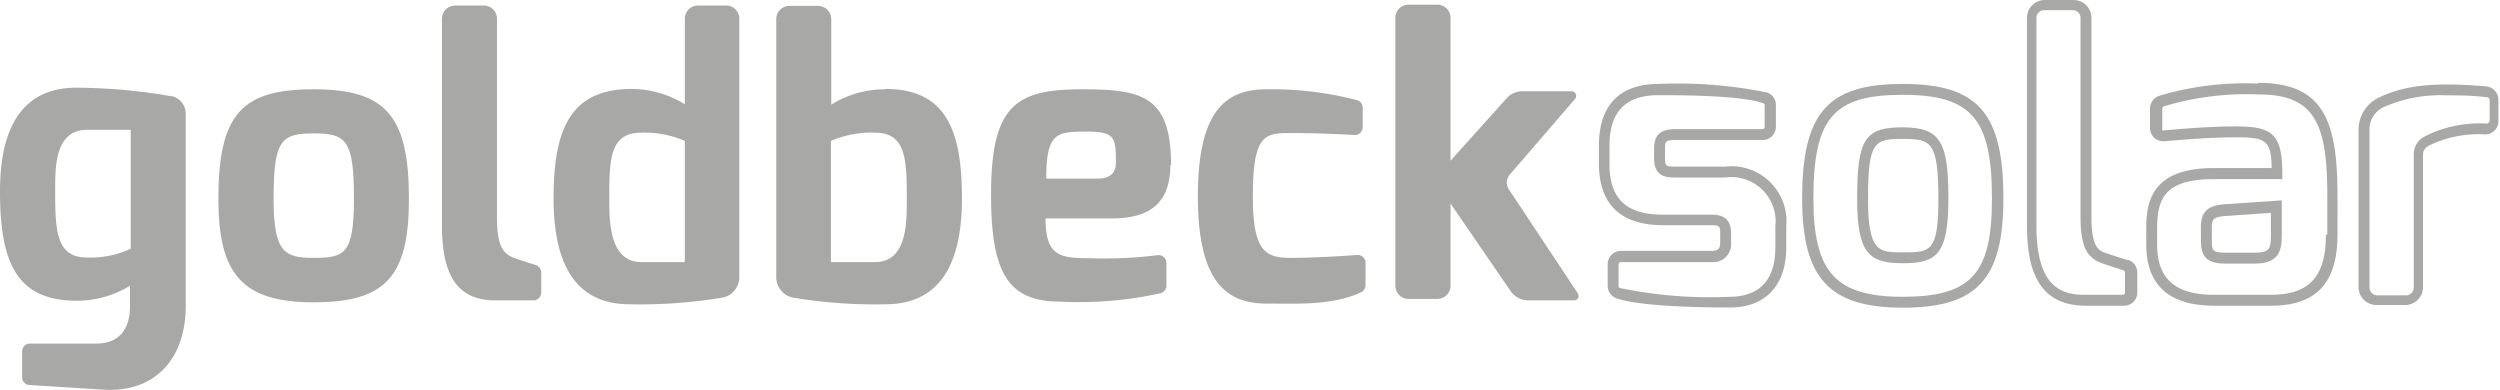 <svg xmlns="http://www.w3.org/2000/svg" xmlns:xlink="http://www.w3.org/1999/xlink" viewBox="0 0 140 21.83"><defs><style>.cls-1{fill:none;}.cls-2{clip-path:url(#clip-path);}.cls-3{fill:#a8a8a7;}</style><clipPath id="clip-path" transform="translate(0 0)"><rect class="cls-1" width="140" height="21.83"/></clipPath></defs><g id="Ebene_2" data-name="Ebene 2"><g id="Ebene_4" data-name="Ebene 4"><g class="cls-2"><path class="cls-3" d="M7.32,13.93a5.38,5.38,0,0,1-2.45.49c-1.76,0-1.78-1.57-1.78-3.8,0-1.34,0-3.35,1.8-3.35H7.32v6.66ZM9.59,5.39a31.73,31.73,0,0,0-5.31-.48C1.52,4.91,0,6.77,0,10.71s.9,6.13,4.28,6.13a5.64,5.64,0,0,0,3-.84v1.14c0,1.41-.71,2.1-1.88,2.1H1.68a.43.43,0,0,0-.44.44v1.44a.43.43,0,0,0,.41.44l4.15.26c2.83.18,4.6-1.68,4.6-4.68V6.38a1,1,0,0,0-.81-1Z" transform="translate(0 0)"/></g><path class="cls-3" d="M17.57,14.44c-1.63,0-2.25-.29-2.25-3.31,0-3.28.42-3.66,2.25-3.66s2.25.38,2.25,3.66c0,3.09-.51,3.31-2.25,3.31Zm0-9.44c-4,0-5.34,1.35-5.34,6.13,0,4.19,1.3,5.8,5.34,5.8s5.33-1.46,5.33-5.8C22.9,6.48,21.6,5,17.57,5Z" transform="translate(0 0)"/><path class="cls-3" d="M30,14.84c-.44-.13-1.17-.38-1.17-.38-.61-.22-1-.6-1-2.29V1A.74.74,0,0,0,27.1.31H25.49a.74.74,0,0,0-.74.73V12.65c0,3.11,1.11,4.17,3,4.17h2.12a.44.44,0,0,0,.44-.44V15.26a.45.45,0,0,0-.31-.42Z" transform="translate(0 0)"/><path class="cls-3" d="M38.35,14.68H35.93c-1.76,0-1.81-2.14-1.81-3.48,0-2.23,0-3.77,1.79-3.77a5.72,5.72,0,0,1,2.44.46v6.79ZM40.7.31H39.09a.74.74,0,0,0-.74.73v4.8a5.73,5.73,0,0,0-3-.86C31.94,5,31,7.23,31,11.11c0,4.1,1.52,5.93,4.27,5.93a28.24,28.24,0,0,0,5.23-.38,1.17,1.17,0,0,0,.9-1.14V1A.74.74,0,0,0,40.7.31Z" transform="translate(0 0)"/><path class="cls-3" d="M49,14.68H46.53V7.89A5.71,5.71,0,0,1,49,7.43c1.76,0,1.78,1.54,1.78,3.77,0,1.34,0,3.48-1.8,3.48ZM49.55,5a5.69,5.69,0,0,0-3,.86V1.07a.74.74,0,0,0-.74-.74h-1.6a.74.74,0,0,0-.74.74V15.52a1.17,1.17,0,0,0,.9,1.14,27.84,27.84,0,0,0,5.2.38c2.76,0,4.3-1.83,4.3-5.93,0-3.88-.93-6.13-4.3-6.13Z" transform="translate(0 0)"/><path class="cls-3" d="M61.52,10H58.59c0-2.54.57-2.63,2.2-2.63s1.7.27,1.7,1.74c0,.58-.33.89-1,.89Zm4.06-.73C65.58,5.4,64,5,60.62,5c-3.71,0-5.12.86-5.12,5.89,0,4.3.89,6,3.86,6A21.14,21.14,0,0,0,65,16.42a.45.45,0,0,0,.32-.42V14.72a.44.44,0,0,0-.5-.43,24,24,0,0,1-3.8.17c-1.68,0-2.47-.13-2.47-2.23h3.73c2.11,0,3.26-.86,3.26-3Z" transform="translate(0 0)"/><path class="cls-3" d="M76,14.28c-.76.05-2.29.16-3.74.16S70.16,14,70.16,11c0-3.46.66-3.55,2.1-3.55s2.87.07,3.59.11a.44.44,0,0,0,.46-.44V6A.44.44,0,0,0,76,5.61,18.9,18.9,0,0,0,70.93,5C68.69,5,67.08,6.13,67.08,11s1.67,6,3.85,6c1.75,0,3.65.12,5.29-.63a.45.45,0,0,0,.25-.4V14.71a.44.44,0,0,0-.47-.43Z" transform="translate(0 0)"/><path class="cls-3" d="M84.52,10.64a.69.69,0,0,1,0-.83l3.69-4.28a.26.26,0,0,0-.19-.42H85.25a1.18,1.18,0,0,0-.91.43L81.23,9v-8a.74.74,0,0,0-.74-.74H78.88a.74.74,0,0,0-.74.74v15a.74.74,0,0,0,.74.74h1.61a.74.74,0,0,0,.74-.74V11.4l3.35,4.88a1.22,1.22,0,0,0,1,.54h2.57a.25.25,0,0,0,.21-.39l-3.84-5.79Z" transform="translate(0 0)"/><path class="cls-3" d="M99.42,13.86c0,2.28-1.39,2.76-2.56,2.76a24.64,24.64,0,0,1-6.14-.49.11.11,0,0,1-.08-.12v-1.2a.13.13,0,0,1,.13-.13h5.09a1,1,0,0,0,1.08-1.06v-.55c0-.45-.11-1.05-1.08-1.05H93.13c-2.06,0-3-.88-3-2.85v-1c0-1.91.9-2.84,2.74-2.84,1.14,0,4.6,0,5.86.45a.11.11,0,0,1,.09.12V7.1a.13.13,0,0,1-.13.13H93.84c-1,0-1.21.45-1.21,1.12v.53c0,1.06.75,1.06,1.21,1.06h2.77a2.48,2.48,0,0,1,2.81,2.73v1.19ZM96.61,9.33H93.84c-.51,0-.6,0-.6-.45V8.35c0-.41,0-.51.6-.51h4.87a.74.74,0,0,0,.74-.74V5.88a.73.73,0,0,0-.49-.7,25,25,0,0,0-6.07-.48c-2.19,0-3.35,1.19-3.35,3.45v1c0,2.29,1.21,3.46,3.59,3.46h2.73c.45,0,.47.1.47.44v.55c0,.32-.13.45-.47.45H90.77a.74.74,0,0,0-.74.74V16a.75.75,0,0,0,.48.7c1.31.47,4.88.52,6.35.52,2,0,3.17-1.22,3.17-3.37V12.67a3.08,3.08,0,0,0-3.42-3.34Z" transform="translate(0 0)"/><path class="cls-3" d="M106.55,16.62c-3.75,0-5-1.38-5-5.49,0-4.52,1.12-5.82,5-5.82s5,1.36,5,5.82c0,4.21-1.17,5.49-5,5.49Zm0-11.92c-4.21,0-5.63,1.62-5.63,6.43,0,4.45,1.52,6.1,5.63,6.1s5.64-1.54,5.64-6.1c0-4.81-1.42-6.43-5.64-6.43Z" transform="translate(0 0)"/><g class="cls-2"><path class="cls-3" d="M106.55,14.13c-1.33,0-1.94,0-1.94-3,0-3.23.37-3.35,1.94-3.35s2,.12,2,3.35c0,3-.45,3-2,3Zm0-7c-2.12,0-2.55.66-2.55,4,0,3.07.67,3.61,2.55,3.61s2.56-.45,2.56-3.61-.43-4-2.56-4Z" transform="translate(0 0)"/><path class="cls-3" d="M119,16.38a.13.13,0,0,1-.13.13h-2.12c-1.34,0-2.71-.46-2.71-3.86V1a.43.43,0,0,1,.43-.43h1.61a.43.43,0,0,1,.43.43V12.17c0,1.79.45,2.3,1.22,2.58l1.18.39a.13.13,0,0,1,.09.12v1.12Zm.09-1.83c-.44-.13-1.16-.38-1.16-.38-.38-.13-.81-.29-.81-2V1a1,1,0,0,0-1-1h-1.61a1,1,0,0,0-1,1V12.65c0,3,1,4.47,3.32,4.47h2.12a.74.74,0,0,0,.74-.74V15.26a.75.75,0,0,0-.52-.71Z" transform="translate(0 0)"/></g><path class="cls-3" d="M127.17,11.92v1.3c0,.74-.11.93-.91.93h-1.67c-.7,0-.73-.15-.73-.7v-.69c0-.45.06-.61.72-.66l2.59-.18Zm-3.92.84v.69c0,.81.22,1.31,1.34,1.31h1.67c1.26,0,1.52-.61,1.52-1.54v-2l-3.24.22c-.92.07-1.29.44-1.29,1.27Z" transform="translate(0 0)"/><path class="cls-3" d="M130.25,13.14c0,2.36-.93,3.37-3.11,3.37H124c-2.18,0-3.2-.89-3.2-2.82v-.93c0-1.73.52-2.73,3.2-2.73h3.81V9.72c0-2.28-.62-2.64-2.62-2.64-1.19,0-2.37.08-4,.22a.17.17,0,0,1-.1,0,.14.14,0,0,1,0-.1V6.08a.14.14,0,0,1,.1-.13,16.07,16.07,0,0,1,5.33-.66c3.24,0,3.81,1.85,3.81,5.75v2.1Zm-3.81-8.46a16.85,16.85,0,0,0-5.51.68.76.76,0,0,0-.53.72V7.17a.76.76,0,0,0,.24.55.79.79,0,0,0,.57.19c1.61-.14,2.78-.22,4-.22,1.61,0,2,.13,2,1.72H124c-3.36,0-3.81,1.7-3.81,3.35v.93c0,2.28,1.28,3.43,3.81,3.43h3.17c2.54,0,3.73-1.26,3.73-4V11c0-4.13-.71-6.36-4.43-6.36Z" transform="translate(0 0)"/><path class="cls-3" d="M139.39,6.79a.13.13,0,0,1-.13.13,6.78,6.78,0,0,0-3.46.71,1.12,1.12,0,0,0-.63,1v7.48a.43.43,0,0,1-.43.43h-1.61a.44.44,0,0,1-.44-.43V7.24A1.38,1.38,0,0,1,133.48,6,7.8,7.8,0,0,1,137,5.34c.68,0,1.43,0,2.29.11a.14.14,0,0,1,.13.13V6.79Zm-.08-1.95c-2.66-.21-4.42-.17-6.09.62a2,2,0,0,0-1.14,1.78v8.84a1,1,0,0,0,1,1h1.61a1,1,0,0,0,1-1V8.6a.55.55,0,0,1,.32-.44,6.24,6.24,0,0,1,3.17-.63.74.74,0,0,0,.73-.74V5.58a.75.75,0,0,0-.69-.74Z" transform="translate(0 0)"/></g></g></svg>